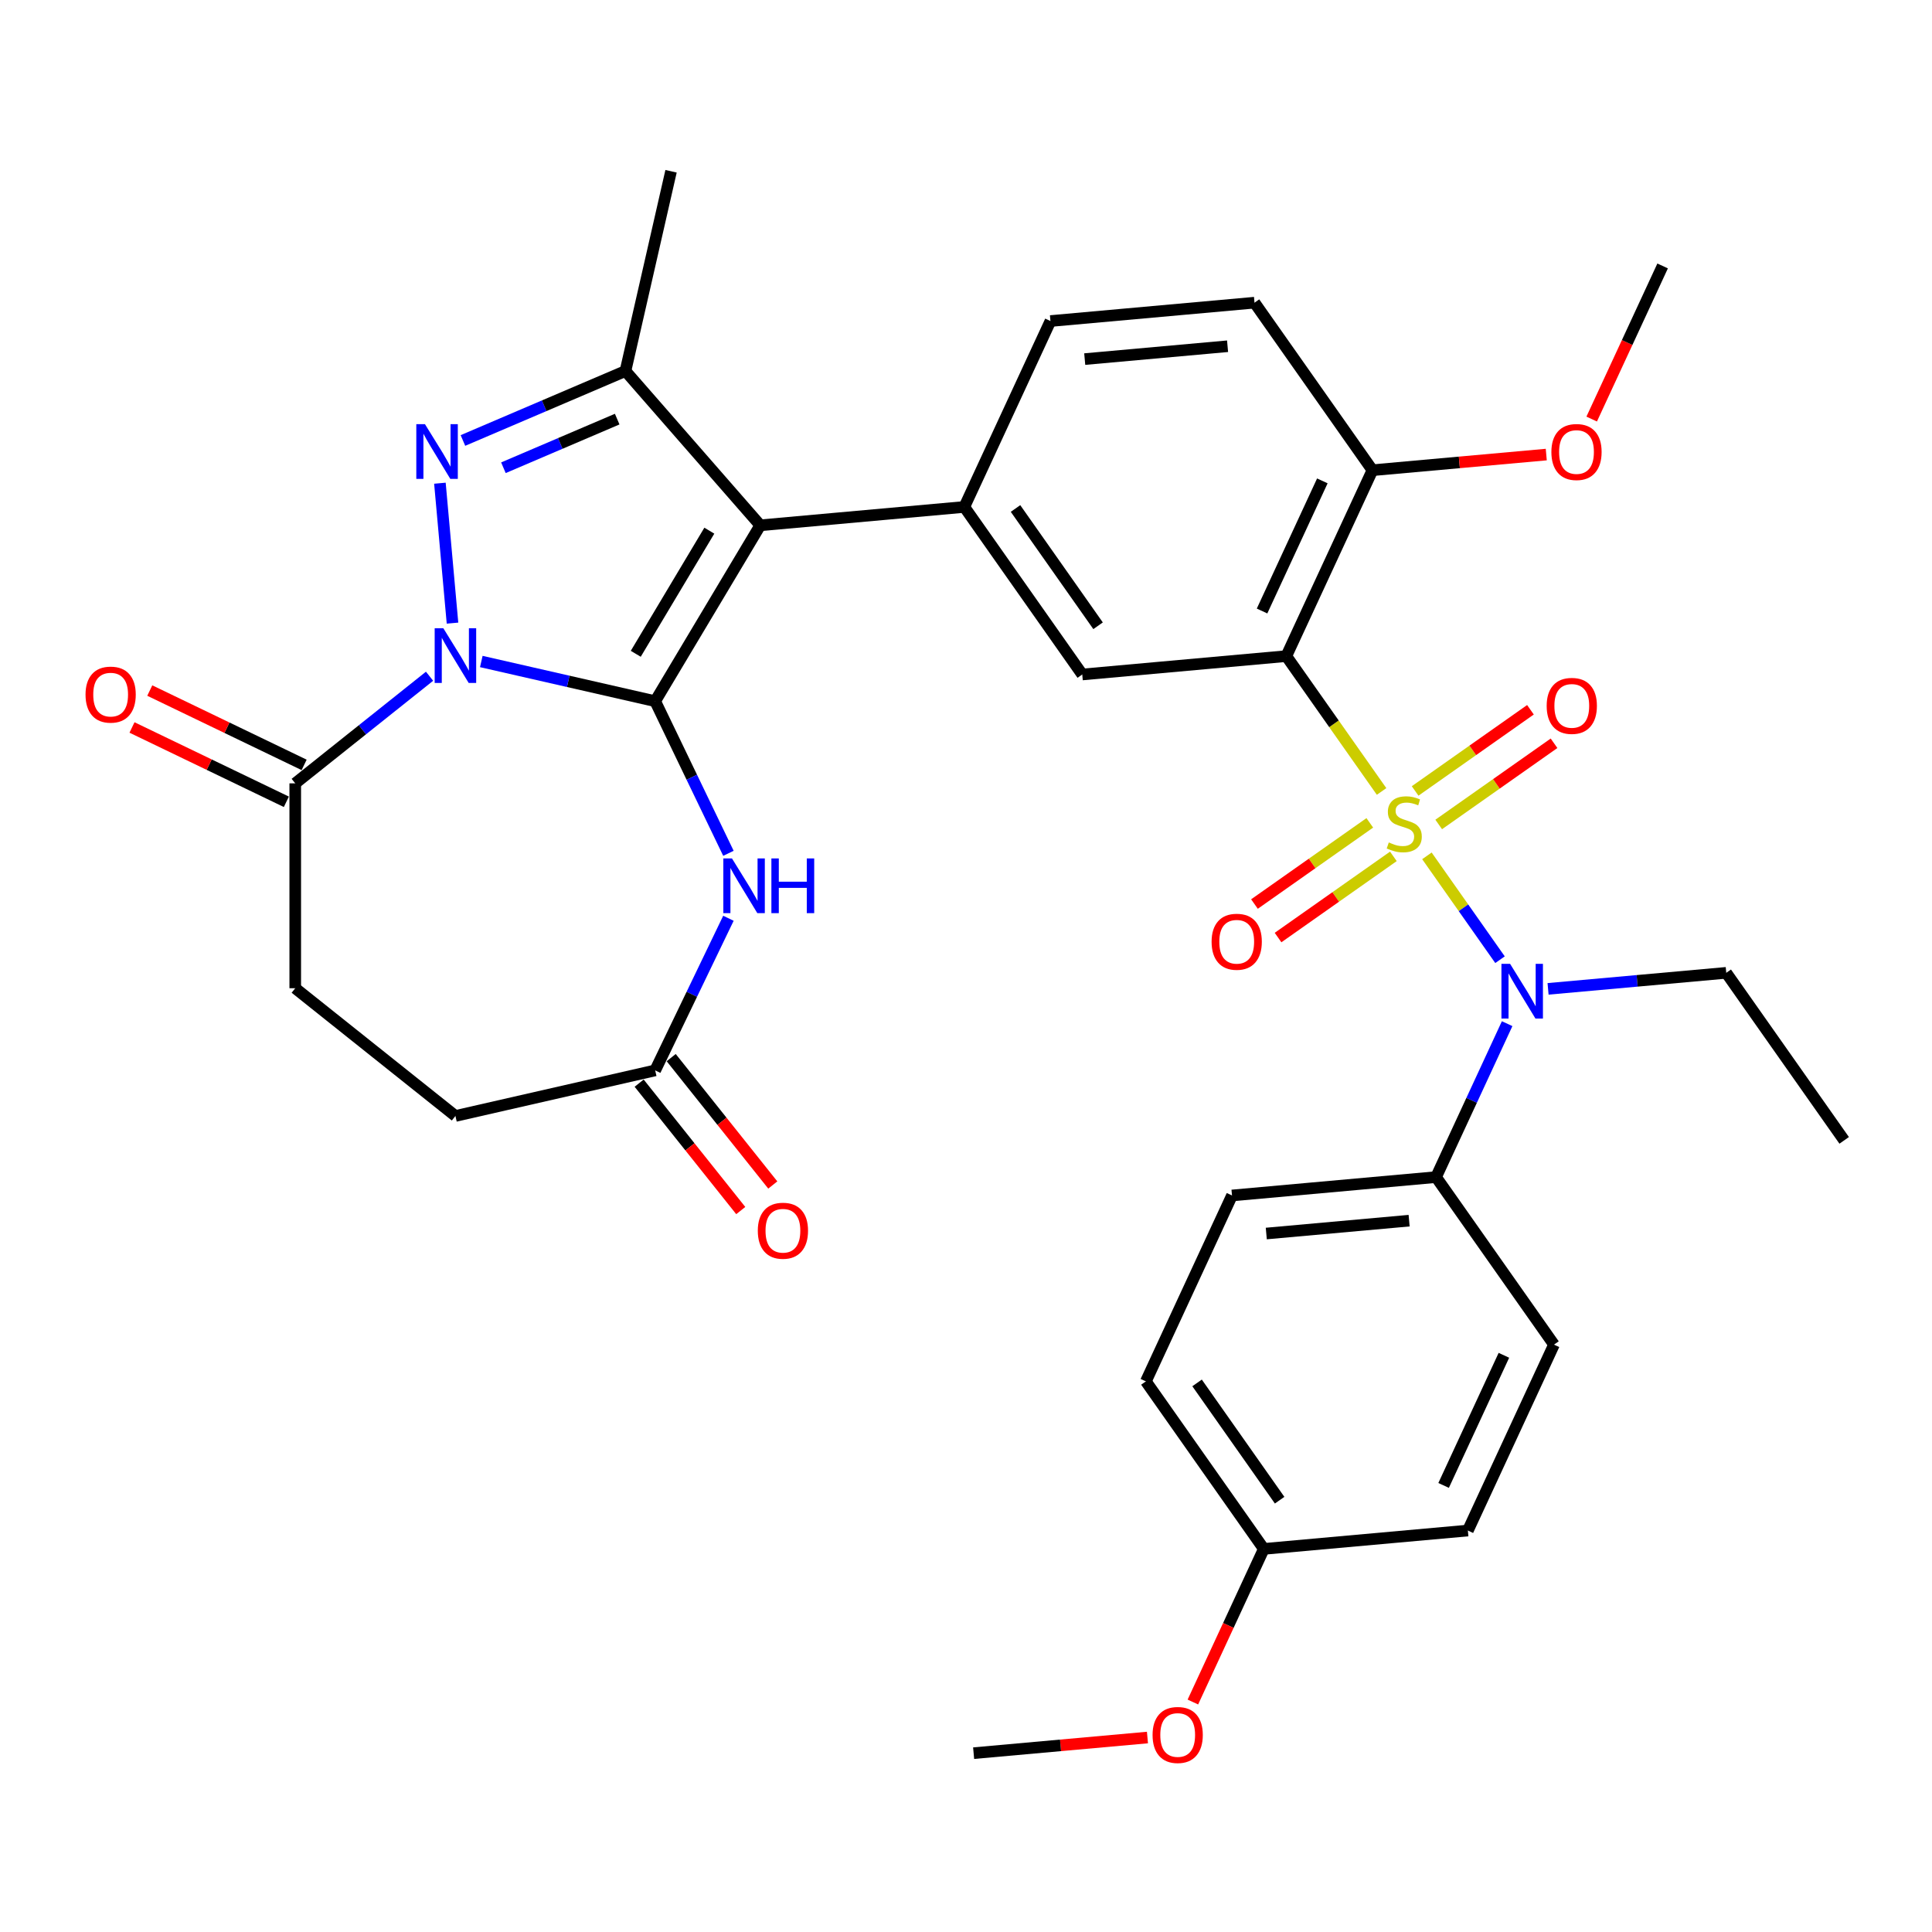 <?xml version='1.0' encoding='iso-8859-1'?>
<svg version='1.1' baseProfile='full'
              xmlns='http://www.w3.org/2000/svg'
                      xmlns:rdkit='http://www.rdkit.org/xml'
                      xmlns:xlink='http://www.w3.org/1999/xlink'
                  xml:space='preserve'
width='1000px' height='1000px' viewBox='0 0 1000 1000'>
<!-- END OF HEADER -->
<rect style='opacity:1.0;fill:#FFFFFF;stroke:none' width='1000' height='1000' x='0' y='0'> </rect>
<path class='bond-4' d='M 715.107,409.658 L 690.451,374.632' style='fill:none;fill-rule:evenodd;stroke:#CCCC00;stroke-width:6px;stroke-linecap:butt;stroke-linejoin:miter;stroke-opacity:1' />
<path class='bond-4' d='M 690.451,374.632 L 665.795,339.605' style='fill:none;fill-rule:evenodd;stroke:#000000;stroke-width:6px;stroke-linecap:butt;stroke-linejoin:miter;stroke-opacity:1' />
<path class='bond-8' d='M 738.569,442.988 L 757.488,469.864' style='fill:none;fill-rule:evenodd;stroke:#CCCC00;stroke-width:6px;stroke-linecap:butt;stroke-linejoin:miter;stroke-opacity:1' />
<path class='bond-8' d='M 757.488,469.864 L 776.406,496.739' style='fill:none;fill-rule:evenodd;stroke:#0000FF;stroke-width:6px;stroke-linecap:butt;stroke-linejoin:miter;stroke-opacity:1' />
<path class='bond-12' d='M 709.003,425.909 L 679.156,446.919' style='fill:none;fill-rule:evenodd;stroke:#CCCC00;stroke-width:6px;stroke-linecap:butt;stroke-linejoin:miter;stroke-opacity:1' />
<path class='bond-12' d='M 679.156,446.919 L 649.309,467.929' style='fill:none;fill-rule:evenodd;stroke:#FF0000;stroke-width:6px;stroke-linecap:butt;stroke-linejoin:miter;stroke-opacity:1' />
<path class='bond-12' d='M 721.211,443.253 L 691.364,464.263' style='fill:none;fill-rule:evenodd;stroke:#CCCC00;stroke-width:6px;stroke-linecap:butt;stroke-linejoin:miter;stroke-opacity:1' />
<path class='bond-12' d='M 691.364,464.263 L 661.517,485.273' style='fill:none;fill-rule:evenodd;stroke:#FF0000;stroke-width:6px;stroke-linecap:butt;stroke-linejoin:miter;stroke-opacity:1' />
<path class='bond-13' d='M 744.674,426.737 L 774.521,405.727' style='fill:none;fill-rule:evenodd;stroke:#CCCC00;stroke-width:6px;stroke-linecap:butt;stroke-linejoin:miter;stroke-opacity:1' />
<path class='bond-13' d='M 774.521,405.727 L 804.367,384.717' style='fill:none;fill-rule:evenodd;stroke:#FF0000;stroke-width:6px;stroke-linecap:butt;stroke-linejoin:miter;stroke-opacity:1' />
<path class='bond-13' d='M 732.465,409.393 L 762.312,388.383' style='fill:none;fill-rule:evenodd;stroke:#CCCC00;stroke-width:6px;stroke-linecap:butt;stroke-linejoin:miter;stroke-opacity:1' />
<path class='bond-13' d='M 762.312,388.383 L 792.159,367.373' style='fill:none;fill-rule:evenodd;stroke:#FF0000;stroke-width:6px;stroke-linecap:butt;stroke-linejoin:miter;stroke-opacity:1' />
<path class='bond-0' d='M 339.118,362.937 L 393.51,271.9' style='fill:none;fill-rule:evenodd;stroke:#000000;stroke-width:6px;stroke-linecap:butt;stroke-linejoin:miter;stroke-opacity:1' />
<path class='bond-0' d='M 329.069,338.403 L 367.144,274.677' style='fill:none;fill-rule:evenodd;stroke:#000000;stroke-width:6px;stroke-linecap:butt;stroke-linejoin:miter;stroke-opacity:1' />
<path class='bond-1' d='M 339.118,362.937 L 294.119,352.666' style='fill:none;fill-rule:evenodd;stroke:#000000;stroke-width:6px;stroke-linecap:butt;stroke-linejoin:miter;stroke-opacity:1' />
<path class='bond-1' d='M 294.119,352.666 L 249.12,342.395' style='fill:none;fill-rule:evenodd;stroke:#0000FF;stroke-width:6px;stroke-linecap:butt;stroke-linejoin:miter;stroke-opacity:1' />
<path class='bond-6' d='M 339.118,362.937 L 358.076,402.304' style='fill:none;fill-rule:evenodd;stroke:#000000;stroke-width:6px;stroke-linecap:butt;stroke-linejoin:miter;stroke-opacity:1' />
<path class='bond-6' d='M 358.076,402.304 L 377.034,441.672' style='fill:none;fill-rule:evenodd;stroke:#0000FF;stroke-width:6px;stroke-linecap:butt;stroke-linejoin:miter;stroke-opacity:1' />
<path class='bond-9' d='M 222.337,350.018 L 187.577,377.738' style='fill:none;fill-rule:evenodd;stroke:#0000FF;stroke-width:6px;stroke-linecap:butt;stroke-linejoin:miter;stroke-opacity:1' />
<path class='bond-9' d='M 187.577,377.738 L 152.817,405.459' style='fill:none;fill-rule:evenodd;stroke:#000000;stroke-width:6px;stroke-linecap:butt;stroke-linejoin:miter;stroke-opacity:1' />
<path class='bond-36' d='M 234.215,322.528 L 227.697,250.107' style='fill:none;fill-rule:evenodd;stroke:#0000FF;stroke-width:6px;stroke-linecap:butt;stroke-linejoin:miter;stroke-opacity:1' />
<path class='bond-2' d='M 393.51,271.9 L 499.131,262.394' style='fill:none;fill-rule:evenodd;stroke:#000000;stroke-width:6px;stroke-linecap:butt;stroke-linejoin:miter;stroke-opacity:1' />
<path class='bond-5' d='M 393.51,271.9 L 323.737,192.038' style='fill:none;fill-rule:evenodd;stroke:#000000;stroke-width:6px;stroke-linecap:butt;stroke-linejoin:miter;stroke-opacity:1' />
<path class='bond-3' d='M 239.614,227.994 L 281.675,210.016' style='fill:none;fill-rule:evenodd;stroke:#0000FF;stroke-width:6px;stroke-linecap:butt;stroke-linejoin:miter;stroke-opacity:1' />
<path class='bond-3' d='M 281.675,210.016 L 323.737,192.038' style='fill:none;fill-rule:evenodd;stroke:#000000;stroke-width:6px;stroke-linecap:butt;stroke-linejoin:miter;stroke-opacity:1' />
<path class='bond-3' d='M 260.568,242.104 L 290.011,229.519' style='fill:none;fill-rule:evenodd;stroke:#0000FF;stroke-width:6px;stroke-linecap:butt;stroke-linejoin:miter;stroke-opacity:1' />
<path class='bond-3' d='M 290.011,229.519 L 319.454,216.934' style='fill:none;fill-rule:evenodd;stroke:#000000;stroke-width:6px;stroke-linecap:butt;stroke-linejoin:miter;stroke-opacity:1' />
<path class='bond-10' d='M 665.795,339.605 L 560.174,349.111' style='fill:none;fill-rule:evenodd;stroke:#000000;stroke-width:6px;stroke-linecap:butt;stroke-linejoin:miter;stroke-opacity:1' />
<path class='bond-14' d='M 665.795,339.605 L 710.373,243.382' style='fill:none;fill-rule:evenodd;stroke:#000000;stroke-width:6px;stroke-linecap:butt;stroke-linejoin:miter;stroke-opacity:1' />
<path class='bond-14' d='M 653.237,316.256 L 684.442,248.9' style='fill:none;fill-rule:evenodd;stroke:#000000;stroke-width:6px;stroke-linecap:butt;stroke-linejoin:miter;stroke-opacity:1' />
<path class='bond-25' d='M 323.737,192.038 L 347.334,88.649' style='fill:none;fill-rule:evenodd;stroke:#000000;stroke-width:6px;stroke-linecap:butt;stroke-linejoin:miter;stroke-opacity:1' />
<path class='bond-11' d='M 377.034,475.294 L 358.076,514.661' style='fill:none;fill-rule:evenodd;stroke:#0000FF;stroke-width:6px;stroke-linecap:butt;stroke-linejoin:miter;stroke-opacity:1' />
<path class='bond-11' d='M 358.076,514.661 L 339.118,554.029' style='fill:none;fill-rule:evenodd;stroke:#000000;stroke-width:6px;stroke-linecap:butt;stroke-linejoin:miter;stroke-opacity:1' />
<path class='bond-7' d='M 499.131,262.394 L 560.174,349.111' style='fill:none;fill-rule:evenodd;stroke:#000000;stroke-width:6px;stroke-linecap:butt;stroke-linejoin:miter;stroke-opacity:1' />
<path class='bond-7' d='M 525.631,263.193 L 568.361,323.895' style='fill:none;fill-rule:evenodd;stroke:#000000;stroke-width:6px;stroke-linecap:butt;stroke-linejoin:miter;stroke-opacity:1' />
<path class='bond-35' d='M 499.131,262.394 L 543.709,166.17' style='fill:none;fill-rule:evenodd;stroke:#000000;stroke-width:6px;stroke-linecap:butt;stroke-linejoin:miter;stroke-opacity:1' />
<path class='bond-15' d='M 780.093,529.852 L 761.698,569.558' style='fill:none;fill-rule:evenodd;stroke:#0000FF;stroke-width:6px;stroke-linecap:butt;stroke-linejoin:miter;stroke-opacity:1' />
<path class='bond-15' d='M 761.698,569.558 L 743.303,609.264' style='fill:none;fill-rule:evenodd;stroke:#000000;stroke-width:6px;stroke-linecap:butt;stroke-linejoin:miter;stroke-opacity:1' />
<path class='bond-28' d='M 801.272,511.835 L 847.387,507.685' style='fill:none;fill-rule:evenodd;stroke:#0000FF;stroke-width:6px;stroke-linecap:butt;stroke-linejoin:miter;stroke-opacity:1' />
<path class='bond-28' d='M 847.387,507.685 L 893.502,503.534' style='fill:none;fill-rule:evenodd;stroke:#000000;stroke-width:6px;stroke-linecap:butt;stroke-linejoin:miter;stroke-opacity:1' />
<path class='bond-17' d='M 157.418,395.904 L 117.471,376.667' style='fill:none;fill-rule:evenodd;stroke:#000000;stroke-width:6px;stroke-linecap:butt;stroke-linejoin:miter;stroke-opacity:1' />
<path class='bond-17' d='M 117.471,376.667 L 77.523,357.429' style='fill:none;fill-rule:evenodd;stroke:#FF0000;stroke-width:6px;stroke-linecap:butt;stroke-linejoin:miter;stroke-opacity:1' />
<path class='bond-17' d='M 148.216,415.013 L 108.268,395.776' style='fill:none;fill-rule:evenodd;stroke:#000000;stroke-width:6px;stroke-linecap:butt;stroke-linejoin:miter;stroke-opacity:1' />
<path class='bond-17' d='M 108.268,395.776 L 68.321,376.538' style='fill:none;fill-rule:evenodd;stroke:#FF0000;stroke-width:6px;stroke-linecap:butt;stroke-linejoin:miter;stroke-opacity:1' />
<path class='bond-18' d='M 152.817,405.459 L 152.817,511.507' style='fill:none;fill-rule:evenodd;stroke:#000000;stroke-width:6px;stroke-linecap:butt;stroke-linejoin:miter;stroke-opacity:1' />
<path class='bond-19' d='M 330.827,560.641 L 357.119,593.611' style='fill:none;fill-rule:evenodd;stroke:#000000;stroke-width:6px;stroke-linecap:butt;stroke-linejoin:miter;stroke-opacity:1' />
<path class='bond-19' d='M 357.119,593.611 L 383.412,626.581' style='fill:none;fill-rule:evenodd;stroke:#FF0000;stroke-width:6px;stroke-linecap:butt;stroke-linejoin:miter;stroke-opacity:1' />
<path class='bond-19' d='M 347.409,547.417 L 373.702,580.387' style='fill:none;fill-rule:evenodd;stroke:#000000;stroke-width:6px;stroke-linecap:butt;stroke-linejoin:miter;stroke-opacity:1' />
<path class='bond-19' d='M 373.702,580.387 L 399.995,613.357' style='fill:none;fill-rule:evenodd;stroke:#FF0000;stroke-width:6px;stroke-linecap:butt;stroke-linejoin:miter;stroke-opacity:1' />
<path class='bond-23' d='M 339.118,554.029 L 235.728,577.627' style='fill:none;fill-rule:evenodd;stroke:#000000;stroke-width:6px;stroke-linecap:butt;stroke-linejoin:miter;stroke-opacity:1' />
<path class='bond-20' d='M 710.373,243.382 L 649.33,156.664' style='fill:none;fill-rule:evenodd;stroke:#000000;stroke-width:6px;stroke-linecap:butt;stroke-linejoin:miter;stroke-opacity:1' />
<path class='bond-29' d='M 710.373,243.382 L 755.358,239.333' style='fill:none;fill-rule:evenodd;stroke:#000000;stroke-width:6px;stroke-linecap:butt;stroke-linejoin:miter;stroke-opacity:1' />
<path class='bond-29' d='M 755.358,239.333 L 800.343,235.284' style='fill:none;fill-rule:evenodd;stroke:#FF0000;stroke-width:6px;stroke-linecap:butt;stroke-linejoin:miter;stroke-opacity:1' />
<path class='bond-21' d='M 743.303,609.264 L 637.682,618.77' style='fill:none;fill-rule:evenodd;stroke:#000000;stroke-width:6px;stroke-linecap:butt;stroke-linejoin:miter;stroke-opacity:1' />
<path class='bond-21' d='M 729.361,631.814 L 655.426,638.469' style='fill:none;fill-rule:evenodd;stroke:#000000;stroke-width:6px;stroke-linecap:butt;stroke-linejoin:miter;stroke-opacity:1' />
<path class='bond-22' d='M 743.303,609.264 L 804.346,695.982' style='fill:none;fill-rule:evenodd;stroke:#000000;stroke-width:6px;stroke-linecap:butt;stroke-linejoin:miter;stroke-opacity:1' />
<path class='bond-16' d='M 543.709,166.17 L 649.33,156.664' style='fill:none;fill-rule:evenodd;stroke:#000000;stroke-width:6px;stroke-linecap:butt;stroke-linejoin:miter;stroke-opacity:1' />
<path class='bond-16' d='M 561.453,185.869 L 635.388,179.214' style='fill:none;fill-rule:evenodd;stroke:#000000;stroke-width:6px;stroke-linecap:butt;stroke-linejoin:miter;stroke-opacity:1' />
<path class='bond-37' d='M 152.817,511.507 L 235.728,577.627' style='fill:none;fill-rule:evenodd;stroke:#000000;stroke-width:6px;stroke-linecap:butt;stroke-linejoin:miter;stroke-opacity:1' />
<path class='bond-27' d='M 637.682,618.77 L 593.104,714.994' style='fill:none;fill-rule:evenodd;stroke:#000000;stroke-width:6px;stroke-linecap:butt;stroke-linejoin:miter;stroke-opacity:1' />
<path class='bond-26' d='M 804.346,695.982 L 759.768,792.205' style='fill:none;fill-rule:evenodd;stroke:#000000;stroke-width:6px;stroke-linecap:butt;stroke-linejoin:miter;stroke-opacity:1' />
<path class='bond-26' d='M 778.415,701.5 L 747.21,768.856' style='fill:none;fill-rule:evenodd;stroke:#000000;stroke-width:6px;stroke-linecap:butt;stroke-linejoin:miter;stroke-opacity:1' />
<path class='bond-24' d='M 654.147,801.711 L 759.768,792.205' style='fill:none;fill-rule:evenodd;stroke:#000000;stroke-width:6px;stroke-linecap:butt;stroke-linejoin:miter;stroke-opacity:1' />
<path class='bond-30' d='M 654.147,801.711 L 635.789,841.338' style='fill:none;fill-rule:evenodd;stroke:#000000;stroke-width:6px;stroke-linecap:butt;stroke-linejoin:miter;stroke-opacity:1' />
<path class='bond-30' d='M 635.789,841.338 L 617.431,880.964' style='fill:none;fill-rule:evenodd;stroke:#FF0000;stroke-width:6px;stroke-linecap:butt;stroke-linejoin:miter;stroke-opacity:1' />
<path class='bond-34' d='M 654.147,801.711 L 593.104,714.994' style='fill:none;fill-rule:evenodd;stroke:#000000;stroke-width:6px;stroke-linecap:butt;stroke-linejoin:miter;stroke-opacity:1' />
<path class='bond-34' d='M 662.334,776.495 L 619.604,715.793' style='fill:none;fill-rule:evenodd;stroke:#000000;stroke-width:6px;stroke-linecap:butt;stroke-linejoin:miter;stroke-opacity:1' />
<path class='bond-33' d='M 893.502,503.534 L 954.545,590.252' style='fill:none;fill-rule:evenodd;stroke:#000000;stroke-width:6px;stroke-linecap:butt;stroke-linejoin:miter;stroke-opacity:1' />
<path class='bond-31' d='M 823.857,216.904 L 842.215,177.278' style='fill:none;fill-rule:evenodd;stroke:#FF0000;stroke-width:6px;stroke-linecap:butt;stroke-linejoin:miter;stroke-opacity:1' />
<path class='bond-31' d='M 842.215,177.278 L 860.572,137.652' style='fill:none;fill-rule:evenodd;stroke:#000000;stroke-width:6px;stroke-linecap:butt;stroke-linejoin:miter;stroke-opacity:1' />
<path class='bond-32' d='M 593.918,899.344 L 548.933,903.392' style='fill:none;fill-rule:evenodd;stroke:#FF0000;stroke-width:6px;stroke-linecap:butt;stroke-linejoin:miter;stroke-opacity:1' />
<path class='bond-32' d='M 548.933,903.392 L 503.948,907.441' style='fill:none;fill-rule:evenodd;stroke:#000000;stroke-width:6px;stroke-linecap:butt;stroke-linejoin:miter;stroke-opacity:1' />
<path  class='atom-0' d='M 718.838 436.043
Q 719.158 436.163, 720.478 436.723
Q 721.798 437.283, 723.238 437.643
Q 724.718 437.963, 726.158 437.963
Q 728.838 437.963, 730.398 436.683
Q 731.958 435.363, 731.958 433.083
Q 731.958 431.523, 731.158 430.563
Q 730.398 429.603, 729.198 429.083
Q 727.998 428.563, 725.998 427.963
Q 723.478 427.203, 721.958 426.483
Q 720.478 425.763, 719.398 424.243
Q 718.358 422.723, 718.358 420.163
Q 718.358 416.603, 720.758 414.403
Q 723.198 412.203, 727.998 412.203
Q 731.278 412.203, 734.998 413.763
L 734.078 416.843
Q 730.678 415.443, 728.118 415.443
Q 725.358 415.443, 723.838 416.603
Q 722.318 417.723, 722.358 419.683
Q 722.358 421.203, 723.118 422.123
Q 723.918 423.043, 725.038 423.563
Q 726.198 424.083, 728.118 424.683
Q 730.678 425.483, 732.198 426.283
Q 733.718 427.083, 734.798 428.723
Q 735.918 430.323, 735.918 433.083
Q 735.918 437.003, 733.278 439.123
Q 730.678 441.203, 726.318 441.203
Q 723.798 441.203, 721.878 440.643
Q 719.998 440.123, 717.758 439.203
L 718.838 436.043
' fill='#CCCC00'/>
<path  class='atom-2' d='M 229.468 325.179
L 238.748 340.179
Q 239.668 341.659, 241.148 344.339
Q 242.628 347.019, 242.708 347.179
L 242.708 325.179
L 246.468 325.179
L 246.468 353.499
L 242.588 353.499
L 232.628 337.099
Q 231.468 335.179, 230.228 332.979
Q 229.028 330.779, 228.668 330.099
L 228.668 353.499
L 224.988 353.499
L 224.988 325.179
L 229.468 325.179
' fill='#0000FF'/>
<path  class='atom-4' d='M 219.962 219.558
L 229.242 234.558
Q 230.162 236.038, 231.642 238.718
Q 233.122 241.398, 233.202 241.558
L 233.202 219.558
L 236.962 219.558
L 236.962 247.878
L 233.082 247.878
L 223.122 231.478
Q 221.962 229.558, 220.722 227.358
Q 219.522 225.158, 219.162 224.478
L 219.162 247.878
L 215.482 247.878
L 215.482 219.558
L 219.962 219.558
' fill='#0000FF'/>
<path  class='atom-7' d='M 378.87 444.323
L 388.15 459.323
Q 389.07 460.803, 390.55 463.483
Q 392.03 466.163, 392.11 466.323
L 392.11 444.323
L 395.87 444.323
L 395.87 472.643
L 391.99 472.643
L 382.03 456.243
Q 380.87 454.323, 379.63 452.123
Q 378.43 449.923, 378.07 449.243
L 378.07 472.643
L 374.39 472.643
L 374.39 444.323
L 378.87 444.323
' fill='#0000FF'/>
<path  class='atom-7' d='M 399.27 444.323
L 403.11 444.323
L 403.11 456.363
L 417.59 456.363
L 417.59 444.323
L 421.43 444.323
L 421.43 472.643
L 417.59 472.643
L 417.59 459.563
L 403.11 459.563
L 403.11 472.643
L 399.27 472.643
L 399.27 444.323
' fill='#0000FF'/>
<path  class='atom-9' d='M 781.621 498.881
L 790.901 513.881
Q 791.821 515.361, 793.301 518.041
Q 794.781 520.721, 794.861 520.881
L 794.861 498.881
L 798.621 498.881
L 798.621 527.201
L 794.741 527.201
L 784.781 510.801
Q 783.621 508.881, 782.381 506.681
Q 781.181 504.481, 780.821 503.801
L 780.821 527.201
L 777.141 527.201
L 777.141 498.881
L 781.621 498.881
' fill='#0000FF'/>
<path  class='atom-13' d='M 627.121 487.446
Q 627.121 480.646, 630.481 476.846
Q 633.841 473.046, 640.121 473.046
Q 646.401 473.046, 649.761 476.846
Q 653.121 480.646, 653.121 487.446
Q 653.121 494.326, 649.721 498.246
Q 646.321 502.126, 640.121 502.126
Q 633.881 502.126, 630.481 498.246
Q 627.121 494.366, 627.121 487.446
M 640.121 498.926
Q 644.441 498.926, 646.761 496.046
Q 649.121 493.126, 649.121 487.446
Q 649.121 481.886, 646.761 479.086
Q 644.441 476.246, 640.121 476.246
Q 635.801 476.246, 633.441 479.046
Q 631.121 481.846, 631.121 487.446
Q 631.121 493.166, 633.441 496.046
Q 635.801 498.926, 640.121 498.926
' fill='#FF0000'/>
<path  class='atom-14' d='M 800.556 365.36
Q 800.556 358.56, 803.916 354.76
Q 807.276 350.96, 813.556 350.96
Q 819.836 350.96, 823.196 354.76
Q 826.556 358.56, 826.556 365.36
Q 826.556 372.24, 823.156 376.16
Q 819.756 380.04, 813.556 380.04
Q 807.316 380.04, 803.916 376.16
Q 800.556 372.28, 800.556 365.36
M 813.556 376.84
Q 817.876 376.84, 820.196 373.96
Q 822.556 371.04, 822.556 365.36
Q 822.556 359.8, 820.196 357
Q 817.876 354.16, 813.556 354.16
Q 809.236 354.16, 806.876 356.96
Q 804.556 359.76, 804.556 365.36
Q 804.556 371.08, 806.876 373.96
Q 809.236 376.84, 813.556 376.84
' fill='#FF0000'/>
<path  class='atom-18' d='M 44.271 359.526
Q 44.271 352.726, 47.631 348.926
Q 50.991 345.126, 57.271 345.126
Q 63.551 345.126, 66.911 348.926
Q 70.271 352.726, 70.271 359.526
Q 70.271 366.406, 66.871 370.326
Q 63.471 374.206, 57.271 374.206
Q 51.031 374.206, 47.631 370.326
Q 44.271 366.446, 44.271 359.526
M 57.271 371.006
Q 61.591 371.006, 63.911 368.126
Q 66.271 365.206, 66.271 359.526
Q 66.271 353.966, 63.911 351.166
Q 61.591 348.326, 57.271 348.326
Q 52.951 348.326, 50.591 351.126
Q 48.271 353.926, 48.271 359.526
Q 48.271 365.246, 50.591 368.126
Q 52.951 371.006, 57.271 371.006
' fill='#FF0000'/>
<path  class='atom-20' d='M 392.238 637.021
Q 392.238 630.221, 395.598 626.421
Q 398.958 622.621, 405.238 622.621
Q 411.518 622.621, 414.878 626.421
Q 418.238 630.221, 418.238 637.021
Q 418.238 643.901, 414.838 647.821
Q 411.438 651.701, 405.238 651.701
Q 398.998 651.701, 395.598 647.821
Q 392.238 643.941, 392.238 637.021
M 405.238 648.501
Q 409.558 648.501, 411.878 645.621
Q 414.238 642.701, 414.238 637.021
Q 414.238 631.461, 411.878 628.661
Q 409.558 625.821, 405.238 625.821
Q 400.918 625.821, 398.558 628.621
Q 396.238 631.421, 396.238 637.021
Q 396.238 642.741, 398.558 645.621
Q 400.918 648.501, 405.238 648.501
' fill='#FF0000'/>
<path  class='atom-30' d='M 802.994 233.956
Q 802.994 227.156, 806.354 223.356
Q 809.714 219.556, 815.994 219.556
Q 822.274 219.556, 825.634 223.356
Q 828.994 227.156, 828.994 233.956
Q 828.994 240.836, 825.594 244.756
Q 822.194 248.636, 815.994 248.636
Q 809.754 248.636, 806.354 244.756
Q 802.994 240.876, 802.994 233.956
M 815.994 245.436
Q 820.314 245.436, 822.634 242.556
Q 824.994 239.636, 824.994 233.956
Q 824.994 228.396, 822.634 225.596
Q 820.314 222.756, 815.994 222.756
Q 811.674 222.756, 809.314 225.556
Q 806.994 228.356, 806.994 233.956
Q 806.994 239.676, 809.314 242.556
Q 811.674 245.436, 815.994 245.436
' fill='#FF0000'/>
<path  class='atom-31' d='M 596.569 898.015
Q 596.569 891.215, 599.929 887.415
Q 603.289 883.615, 609.569 883.615
Q 615.849 883.615, 619.209 887.415
Q 622.569 891.215, 622.569 898.015
Q 622.569 904.895, 619.169 908.815
Q 615.769 912.695, 609.569 912.695
Q 603.329 912.695, 599.929 908.815
Q 596.569 904.935, 596.569 898.015
M 609.569 909.495
Q 613.889 909.495, 616.209 906.615
Q 618.569 903.695, 618.569 898.015
Q 618.569 892.455, 616.209 889.655
Q 613.889 886.815, 609.569 886.815
Q 605.249 886.815, 602.889 889.615
Q 600.569 892.415, 600.569 898.015
Q 600.569 903.735, 602.889 906.615
Q 605.249 909.495, 609.569 909.495
' fill='#FF0000'/>
</svg>
